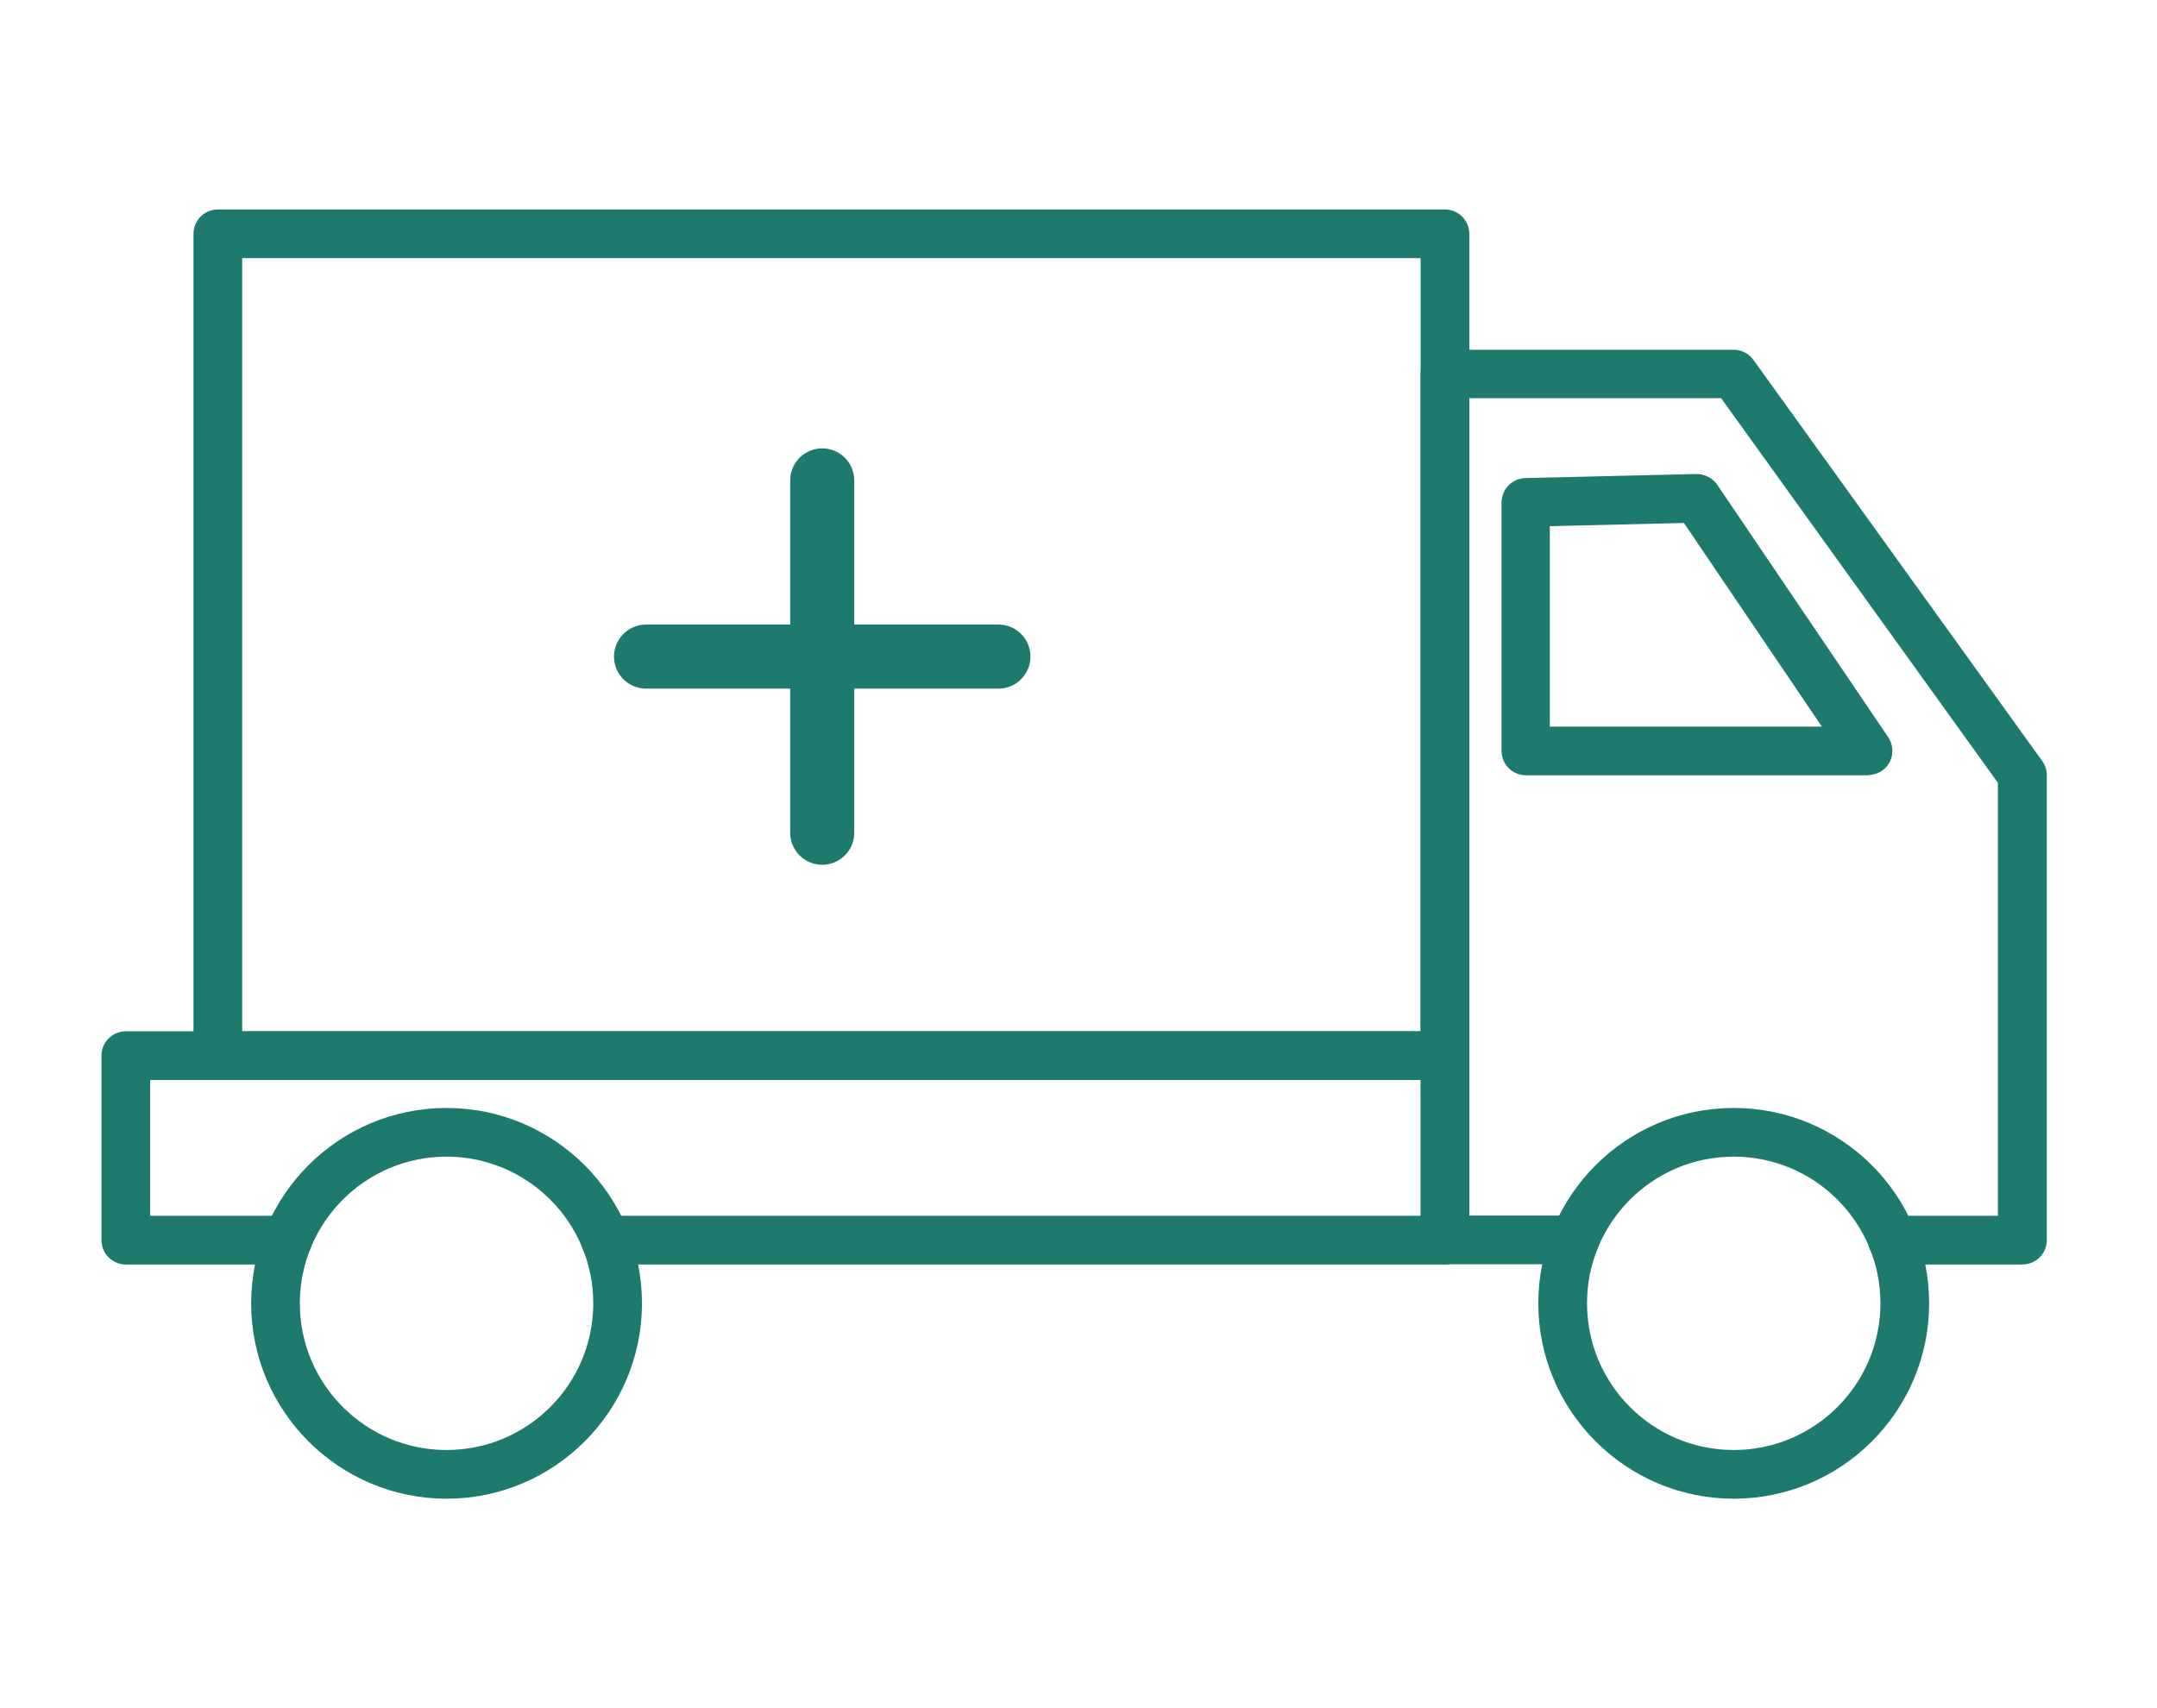 <svg width="101" height="80" viewBox="0 0 101 80" fill="none" xmlns="http://www.w3.org/2000/svg">
<path d="M67.659 9.935C68.218 9.935 68.675 10.391 68.675 10.95V49.44C68.675 49.999 68.218 50.455 67.659 50.455H10.199C9.64 50.454 9.185 49.999 9.185 49.44V10.95C9.185 10.391 9.64 9.935 10.199 9.935H67.659ZM11.215 48.425H66.644V11.965H11.215V48.425Z" fill="#1E7A6D" stroke="#1E7A6D" stroke-width="0.25"/>
<path d="M67.66 48.425L67.764 48.43C68.274 48.482 68.675 48.916 68.675 49.44V58.08C68.675 58.639 68.219 59.095 67.66 59.095H28.35C27.791 59.095 27.335 58.639 27.335 58.08C27.335 57.521 27.791 57.065 28.35 57.065H66.655V50.455H6.905V57.065H13.47C14.029 57.065 14.485 57.521 14.485 58.08C14.485 58.639 14.029 59.095 13.47 59.095H5.89C5.331 59.095 4.875 58.639 4.875 58.08V49.44C4.875 48.881 5.331 48.425 5.89 48.425H67.66Z" fill="#1E7A6D" stroke="#1E7A6D" stroke-width="0.25"/>
<path d="M81.18 16.505C81.47 16.505 81.733 16.628 81.923 16.833L82 16.926L82.001 16.927L95.519 35.706H95.52C95.646 35.877 95.715 36.083 95.715 36.3V58.08C95.715 58.639 95.258 59.095 94.699 59.095H88.609C88.05 59.095 87.595 58.639 87.595 58.08C87.595 57.521 88.05 57.065 88.609 57.065H93.675V36.62L80.655 18.524H68.675V57.055H73.739C74.298 57.055 74.755 57.511 74.755 58.07C74.755 58.629 74.298 59.085 73.739 59.085H67.659C67.1 59.085 66.645 58.629 66.644 58.07V17.52C66.645 16.961 67.1 16.505 67.659 16.505H81.18Z" fill="#1E7A6D" stroke="#1E7A6D" stroke-width="0.25"/>
<path d="M20.91 52.015C25.889 52.015 29.935 56.062 29.935 61.04C29.934 66.019 25.889 70.065 20.91 70.065C15.941 70.065 11.885 66.019 11.885 61.04C11.885 56.061 15.931 52.015 20.91 52.015ZM20.91 54.045C17.049 54.045 13.915 57.179 13.915 61.04C13.915 64.901 17.049 68.034 20.91 68.034C24.771 68.034 27.904 64.901 27.904 61.04C27.904 57.18 24.771 54.045 20.91 54.045Z" fill="#1E7A6D" stroke="#1E7A6D" stroke-width="0.25"/>
<path d="M81.181 52.015C86.159 52.015 90.205 56.062 90.205 61.04C90.205 66.019 86.159 70.065 81.181 70.065C76.212 70.065 72.156 66.019 72.155 61.04C72.155 56.061 76.202 52.015 81.181 52.015ZM81.181 54.045C77.32 54.045 74.186 57.179 74.186 61.04C74.186 64.901 77.32 68.034 81.181 68.034C85.041 68.034 88.175 64.901 88.175 61.04C88.175 57.18 85.041 54.045 81.181 54.045Z" fill="#1E7A6D" stroke="#1E7A6D" stroke-width="0.25"/>
<path d="M79.439 22.325L79.562 22.332C79.808 22.361 80.051 22.477 80.223 22.668L80.303 22.769V22.77L88.314 34.6L88.382 34.721C88.521 35.008 88.52 35.349 88.37 35.638C88.203 35.96 87.866 36.159 87.514 36.172L87.489 36.185H71.449C70.89 36.185 70.435 35.729 70.435 35.17V23.53C70.435 22.983 70.879 22.527 71.427 22.515L79.436 22.325H79.439ZM72.444 24.521V34.155H85.544L78.914 24.366L72.444 24.521Z" fill="#1E7A6D" stroke="#1E7A6D" stroke-width="0.25"/>
<path d="M46.75 30.75L30.25 30.75" stroke="#1E7A6D" stroke-width="3" stroke-linecap="round"/>
<path d="M38.5 22.5V39" stroke="#1E7A6D" stroke-width="3" stroke-linecap="round"/>
</svg>
